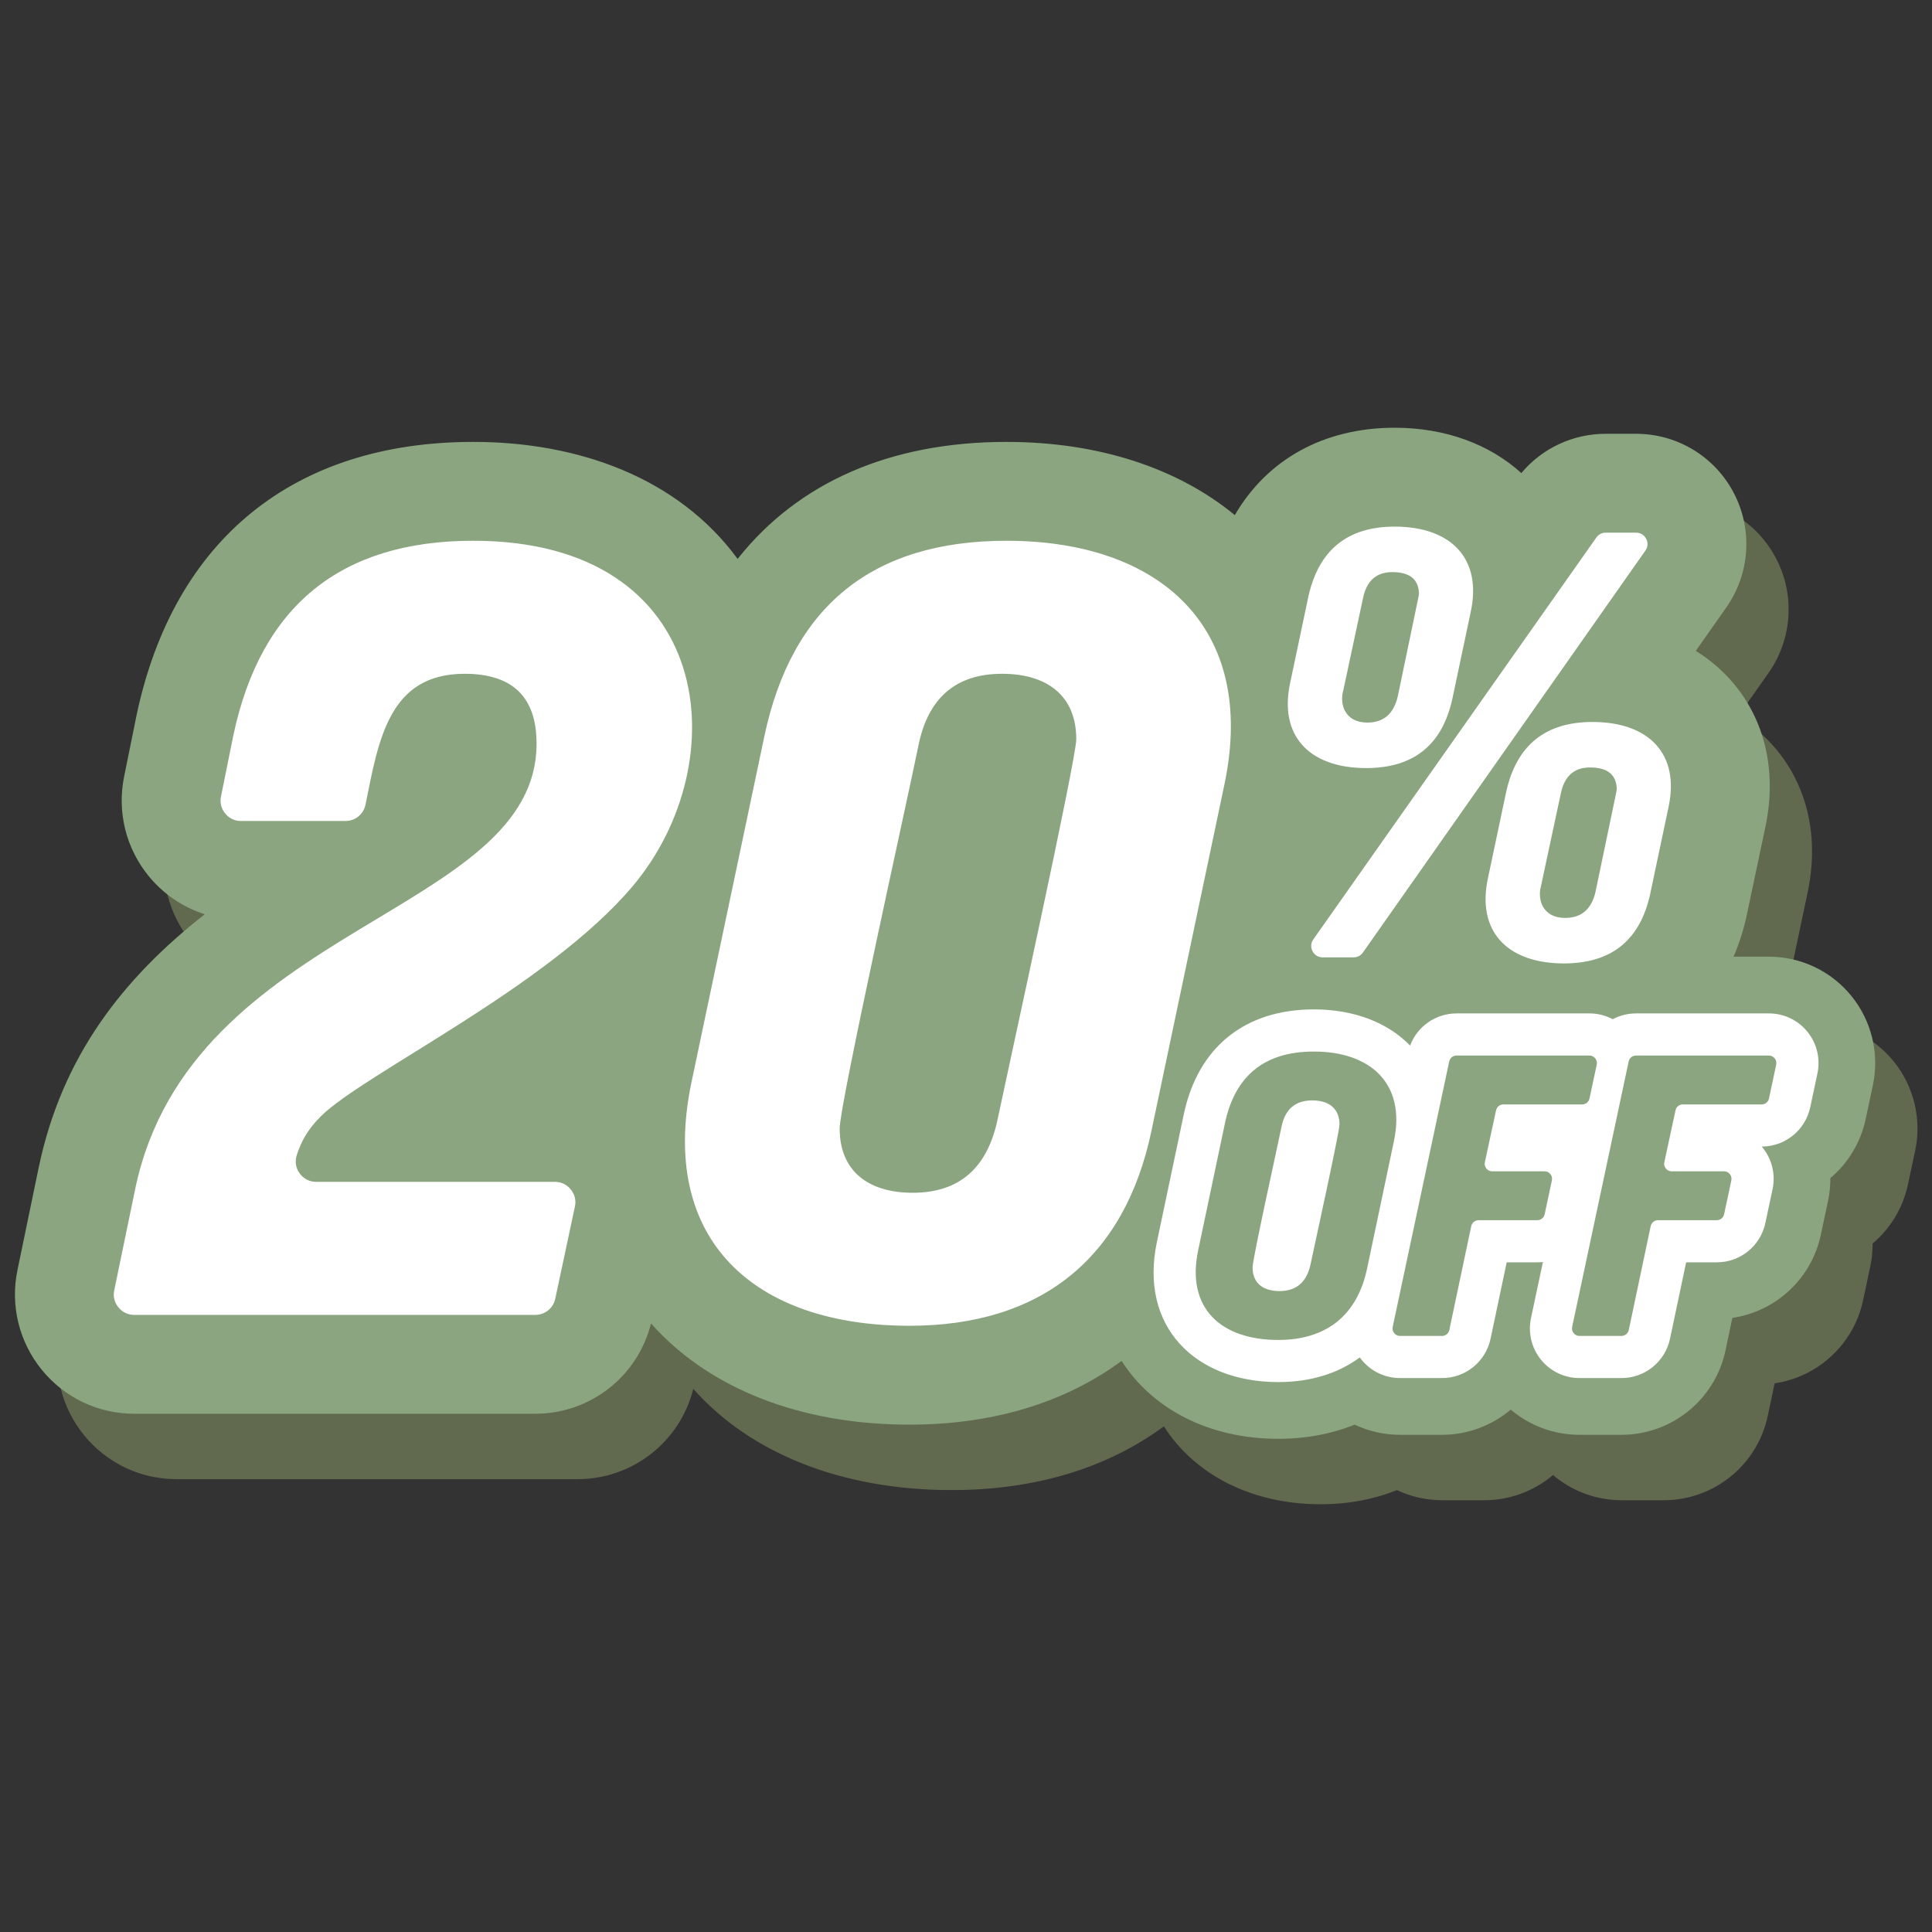 <svg xmlns="http://www.w3.org/2000/svg" xmlns:xlink="http://www.w3.org/1999/xlink" width="500" zoomAndPan="magnify" viewBox="0 0 375 375" height="500" preserveAspectRatio="xMidYMid meet" version="1.0"><rect x="0" y="0" width="375" height="375" fill="#333333" stroke="none"/><defs><clipPath id="eea9cc9758"><path d="M 2 83.023 L 364 83.023 L 364 280 L 2 280 Z M 2 83.023 " clip-rule="nonzero"/></clipPath></defs><path fill="#616a4f" d="M 344.676 198.387 L 351.535 198.387 C 357.781 198.387 363.656 201.191 367.586 206.043 C 371.496 210.875 373.027 217.262 371.73 223.34 L 370.332 229.91 C 369.348 234.52 366.875 238.496 363.473 241.371 C 363.488 242.852 363.336 244.34 363.023 245.812 L 361.625 252.379 C 359.805 260.91 352.879 267.262 344.457 268.504 L 343.125 274.809 C 341.109 284.363 332.688 291.195 322.922 291.195 L 314.789 291.195 C 309.848 291.195 305.137 289.438 301.438 286.301 C 297.809 289.375 293.129 291.195 288.09 291.195 L 279.957 291.195 C 276.867 291.195 273.863 290.508 271.145 289.227 C 266.684 291.02 261.691 291.973 256.309 291.973 C 242.934 291.973 231.883 286.227 225.91 276.852 C 214.945 284.93 200.984 289.223 184.727 289.223 C 163.469 289.223 145.715 282.156 134.566 269.578 C 131.996 279.859 122.773 287.105 112.098 287.105 L 34.273 287.105 C 27.266 287.105 20.734 284.004 16.312 278.566 C 11.898 273.152 10.176 266.09 11.59 259.25 L 15.68 239.48 C 20.16 217.828 32 202.664 47.949 190.152 C 43.727 188.812 39.945 186.27 37.059 182.734 C 32.648 177.344 30.906 170.305 32.289 163.48 L 34.75 151.324 C 42.008 117.336 65.324 98.469 100.078 98.469 C 120.348 98.469 139.754 105.344 151.375 121.18 C 163.121 106.348 180.969 98.469 203.562 98.469 C 221.379 98.469 236.793 103.535 247.883 112.68 C 254.121 101.926 265.121 95.719 278.918 95.719 C 288.805 95.719 297.375 98.969 303.492 104.516 C 307.543 99.695 313.5 96.898 319.867 96.898 L 325.77 96.898 C 333.777 96.898 341.07 101.328 344.758 108.434 C 348.445 115.52 347.871 124.066 343.277 130.605 L 337.359 139.027 C 348.293 145.824 354.113 158.473 350.781 173.609 L 347.27 190.238 C 346.656 193.148 345.781 195.871 344.676 198.387 Z M 344.676 198.387 " fill-opacity="1" fill-rule="evenodd"/><g clip-path="url(#eea9cc9758)"><path fill="#8aa57f" d="M 336.473 185.688 L 343.332 185.688 C 349.578 185.688 355.453 188.492 359.383 193.348 C 363.293 198.18 364.824 204.562 363.527 210.645 L 362.129 217.211 C 361.145 221.824 358.668 225.797 355.27 228.672 C 355.281 230.156 355.133 231.645 354.82 233.117 L 353.418 239.684 C 351.602 248.215 344.672 254.562 336.25 255.805 L 334.922 262.113 C 332.902 271.664 324.48 278.496 314.715 278.496 L 306.582 278.496 C 301.641 278.496 296.93 276.742 293.234 273.605 C 289.605 276.676 284.922 278.496 279.883 278.496 L 271.75 278.496 C 268.66 278.496 265.66 277.809 262.941 276.527 C 258.477 278.324 253.484 279.273 248.102 279.273 C 234.727 279.273 223.68 273.527 217.703 264.152 C 206.742 272.234 192.781 276.523 176.523 276.523 C 155.266 276.523 137.508 269.457 126.363 256.879 C 123.789 267.164 114.566 274.41 103.895 274.41 L 26.066 274.41 C 19.059 274.41 12.531 271.305 8.105 265.871 C 3.695 260.453 1.969 253.395 3.383 246.555 L 7.477 226.781 C 11.953 205.133 23.793 189.965 39.746 177.457 C 35.523 176.117 31.742 173.574 28.852 170.039 C 24.445 164.645 22.703 157.609 24.082 150.781 L 26.547 138.625 C 33.801 104.637 57.117 85.773 91.871 85.773 C 112.145 85.773 131.547 92.648 143.172 108.48 C 154.914 93.652 172.762 85.773 195.359 85.773 C 213.176 85.773 228.586 90.836 239.676 99.984 C 245.918 89.227 256.914 83.023 270.711 83.023 C 280.598 83.023 289.172 86.27 295.289 91.82 C 299.336 87 305.293 84.199 311.66 84.199 L 317.562 84.199 C 325.57 84.199 332.863 88.629 336.555 95.734 C 340.238 102.824 339.668 111.371 335.074 117.906 L 329.152 126.332 C 340.086 133.129 345.91 145.773 342.578 160.91 L 339.062 177.543 C 338.449 180.453 337.578 183.172 336.473 185.688 Z M 336.473 185.688 " fill-opacity="1" fill-rule="evenodd"/></g><path fill="#ffffff" d="M 103.895 255.219 L 26.066 255.219 C 24.828 255.219 23.766 254.711 22.984 253.754 C 22.207 252.797 21.926 251.652 22.176 250.441 L 26.266 230.668 C 37.09 179.277 104.145 177.602 104.145 144.324 C 104.145 135.297 99.488 130.781 90.18 130.781 C 75.477 130.781 73.48 143.598 70.949 156.164 C 70.57 158.035 68.969 159.352 67.059 159.352 L 46.785 159.352 C 45.551 159.352 44.492 158.848 43.711 157.895 C 42.93 156.938 42.648 155.801 42.895 154.59 L 45.312 142.633 C 50.676 117.52 66.195 104.961 91.871 104.961 C 138.828 104.961 143.129 147.953 122.77 172.047 C 106.219 191.637 70.488 208.457 62.246 216.703 C 59.715 219.23 58.457 221.562 57.605 224.207 C 57.203 225.457 57.402 226.707 58.176 227.766 C 58.945 228.824 60.074 229.398 61.387 229.398 L 107.703 229.398 C 108.945 229.398 110.012 229.91 110.789 230.875 C 111.57 231.836 111.848 232.988 111.59 234.199 L 107.777 252.074 C 107.383 253.926 105.789 255.219 103.895 255.219 Z M 176.523 257.332 C 146.363 257.332 127.828 240.652 134.199 210.141 L 148.375 142.844 C 153.738 117.59 169.398 104.961 195.359 104.961 C 225.062 104.961 244.043 121.703 237.684 152.156 L 223.504 219.453 C 218.316 244.293 202.004 257.332 176.523 257.332 Z M 177.16 231.516 C 186.188 231.516 191.691 226.719 193.664 217.125 C 195.582 207.93 208.902 147.449 208.902 143.48 C 208.902 134.926 203.102 130.781 194.512 130.781 C 185.48 130.781 180.051 135.508 178.215 144.961 C 176.184 154.988 162.98 214.355 162.98 219.027 C 162.98 227.512 168.777 231.516 177.16 231.516 Z M 177.16 231.516 " fill-opacity="1" fill-rule="nonzero"/><path fill="#ffffff" d="M 265.176 149.082 C 254.211 149.082 248.109 142.879 250.457 132.359 L 253.984 115.656 C 253.988 115.645 253.988 115.637 253.992 115.621 C 256.035 106.684 261.609 102.215 270.711 102.215 C 281.586 102.215 287.789 108.371 285.434 118.938 L 281.898 135.656 C 279.938 144.605 274.363 149.082 265.176 149.082 Z M 262.734 185.82 L 256.719 185.82 C 255.871 185.82 255.145 185.383 254.758 184.629 C 254.367 183.879 254.426 183.031 254.91 182.34 L 309.855 104.328 C 310.281 103.723 310.918 103.391 311.66 103.391 L 317.562 103.391 C 318.41 103.391 319.137 103.832 319.523 104.582 C 319.914 105.336 319.859 106.18 319.371 106.871 L 264.543 184.883 C 264.113 185.488 263.477 185.82 262.734 185.82 Z M 265.414 140.25 C 268.543 140.25 270.504 138.57 271.293 135.215 C 271.297 135.195 271.301 135.176 271.309 135.156 L 275.371 115.648 C 275.41 115.457 275.426 115.293 275.414 115.102 C 275.297 112.398 273.574 111.047 270.242 111.047 C 267.18 111.047 265.297 112.695 264.586 115.992 L 260.715 134.074 C 260.707 134.109 260.699 134.137 260.688 134.172 C 260.043 136.633 260.98 140.25 265.414 140.25 Z M 303.566 187 C 292.602 187 286.5 180.797 288.848 170.277 L 292.375 153.578 C 292.375 153.562 292.379 153.555 292.383 153.543 C 294.426 144.602 300 140.133 309.102 140.133 C 319.977 140.133 326.18 146.289 323.82 156.855 L 320.289 173.574 C 318.324 182.523 312.75 187 303.566 187 Z M 303.801 178.168 C 306.934 178.168 308.895 176.488 309.684 173.133 C 309.688 173.113 309.691 173.094 309.695 173.074 L 313.762 153.566 C 313.801 153.375 313.812 153.211 313.805 153.02 C 313.688 150.316 311.961 148.965 308.629 148.965 C 305.57 148.965 303.684 150.613 302.977 153.91 L 299.102 171.992 C 299.098 172.027 299.09 172.059 299.078 172.09 C 298.43 174.555 299.371 178.168 303.801 178.168 Z M 303.801 178.168 " fill-opacity="1" fill-rule="nonzero"/><path fill="#ffffff" d="M 313.031 197.824 C 314.387 197.105 315.93 196.703 317.555 196.703 L 343.336 196.703 C 346.262 196.703 348.992 198.004 350.832 200.277 C 352.66 202.535 353.371 205.504 352.766 208.348 L 351.367 214.914 C 350.418 219.367 346.504 222.539 341.953 222.547 C 342.012 222.613 342.07 222.68 342.125 222.746 C 343.949 225.008 344.66 227.977 344.055 230.82 L 342.656 237.387 C 341.707 241.84 337.785 245.016 333.23 245.016 L 327.281 245.016 L 324.152 259.836 C 323.211 264.301 319.285 267.484 314.723 267.484 L 306.59 267.484 C 303.668 267.484 300.938 266.184 299.098 263.91 C 297.27 261.652 296.559 258.684 297.164 255.84 L 299.48 244.957 C 299.125 244.996 298.762 245.016 298.398 245.016 L 292.449 245.016 L 289.32 259.836 C 288.379 264.301 284.453 267.484 279.891 267.484 L 271.758 267.484 C 268.836 267.484 266.105 266.184 264.266 263.91 C 264.152 263.77 264.043 263.625 263.934 263.477 C 259.715 266.598 254.344 268.262 248.105 268.262 C 232.012 268.262 221.082 257.539 224.555 241.059 L 229.762 216.332 C 232.523 203.223 241.652 195.922 255.027 195.922 C 262.785 195.922 269.367 198.465 273.699 202.945 C 275.09 199.23 278.656 196.703 282.723 196.703 L 308.504 196.703 C 310.109 196.703 311.656 197.094 313.031 197.824 Z M 313.031 197.824 " fill-opacity="1" fill-rule="evenodd"/><path fill="#8aa57f" d="M 248.102 260.082 C 237.02 260.082 230.211 253.957 232.551 242.746 L 237.762 218.02 C 239.73 208.742 245.484 204.105 255.02 204.105 C 265.934 204.105 272.906 210.254 270.57 221.441 L 265.363 246.168 C 263.457 255.293 257.465 260.082 248.102 260.082 Z M 248.336 250.598 C 251.652 250.598 253.672 248.836 254.398 245.309 C 255.105 241.93 259.996 219.715 259.996 218.254 C 259.996 215.109 257.867 213.586 254.711 213.586 C 251.391 213.586 249.398 215.324 248.723 218.797 C 247.977 222.477 243.125 244.297 243.125 246.012 C 243.125 249.125 245.254 250.598 248.336 250.598 Z M 279.883 259.305 L 271.75 259.305 C 271.297 259.305 270.902 259.117 270.617 258.766 C 270.332 258.41 270.23 257.988 270.324 257.543 L 281.289 206.035 C 281.434 205.355 282.02 204.879 282.715 204.879 L 308.496 204.879 C 308.953 204.879 309.344 205.066 309.633 205.422 C 309.918 205.777 310.02 206.199 309.926 206.645 L 308.523 213.211 C 308.379 213.891 307.793 214.367 307.098 214.367 L 291.809 214.367 C 291.113 214.367 290.531 214.84 290.383 215.516 L 288.211 225.586 C 288.117 226.031 288.215 226.453 288.504 226.809 C 288.789 227.16 289.184 227.352 289.641 227.352 L 299.789 227.352 C 300.246 227.352 300.637 227.539 300.926 227.891 C 301.211 228.246 301.312 228.668 301.219 229.113 L 299.82 235.68 C 299.672 236.363 299.086 236.836 298.391 236.836 L 286.992 236.836 C 286.297 236.836 285.711 237.312 285.566 237.996 L 281.312 258.148 C 281.168 258.832 280.582 259.305 279.883 259.305 Z M 314.715 259.305 L 306.582 259.305 C 306.129 259.305 305.734 259.117 305.449 258.766 C 305.164 258.41 305.062 257.988 305.156 257.543 L 316.121 206.035 C 316.266 205.355 316.852 204.879 317.547 204.879 L 343.332 204.879 C 343.785 204.879 344.176 205.066 344.465 205.422 C 344.75 205.777 344.852 206.199 344.758 206.645 L 343.359 213.211 C 343.215 213.891 342.629 214.367 341.934 214.367 L 326.641 214.367 C 325.945 214.367 325.363 214.84 325.215 215.516 L 323.043 225.586 C 322.949 226.031 323.047 226.453 323.336 226.809 C 323.621 227.16 324.016 227.352 324.473 227.352 L 334.621 227.352 C 335.078 227.352 335.469 227.539 335.758 227.891 C 336.043 228.246 336.145 228.668 336.051 229.113 L 334.652 235.68 C 334.504 236.363 333.918 236.836 333.223 236.836 L 321.824 236.836 C 321.129 236.836 320.543 237.312 320.398 237.996 L 316.145 258.148 C 316 258.832 315.414 259.305 314.715 259.305 Z M 314.715 259.305 " fill-opacity="1" fill-rule="nonzero"/></svg>
